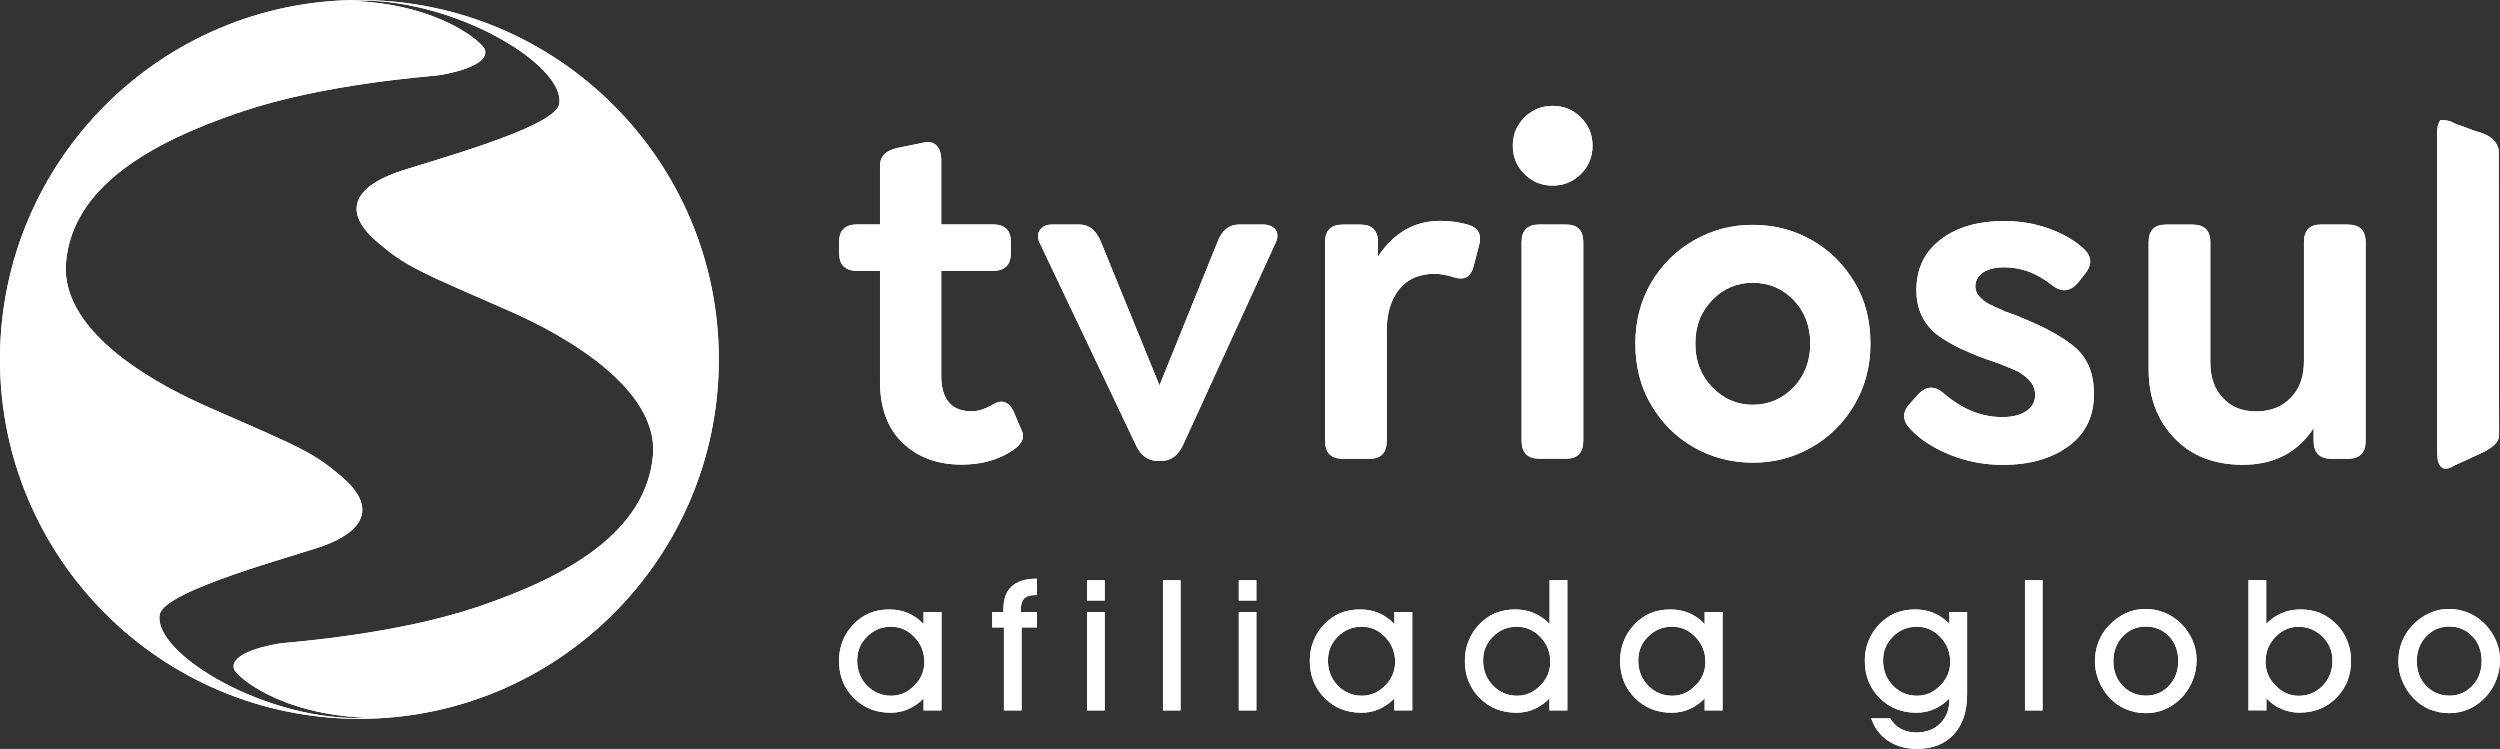 <?xml version="1.0" encoding="UTF-8"?><svg id="Layer_2" xmlns="http://www.w3.org/2000/svg" viewBox="0 0 294.72 88.29"><rect x="0" y="0" width="294.72" height="88.29" fill="#333333" stroke="none"/><defs><style>.cls-1{fill:#fff;stroke-width:0px;}</style></defs><g id="Layer_1-2"><path class="cls-1" d="m42.37,0C18.97,0,0,18.97,0,42.37s18.97,42.37,42.37,42.37,42.37-18.97,42.37-42.37S65.78,0,42.37,0Zm34.6,53.76c-.85,8.82-9.74,14.11-20.71,17.8-9.72,3.27-21.95,4.13-23.06,4.27-1.18.15-6.22,1.08-5.61,3.05.24.77,5.24,5.34,15.69,5.74-11.69.59-25.32-7.57-24.45-12.19.54-2.85,16.17-6.94,19.33-8.1,4.47-1.64,6.5-4.4,2.1-8.15-3.34-2.85-4.61-3.33-15.71-8.19-4.98-2.18-17.5-8.42-16.77-17.03.74-8.83,9.74-14.11,20.71-17.8,9.71-3.27,21.94-4.13,23.06-4.27,1.18-.15,6.22-1.08,5.61-3.05-.24-.77-5.24-5.34-15.69-5.74,11.69-.59,25.32,7.57,24.45,12.19-.54,2.85-16.17,6.94-19.33,8.1-4.47,1.64-6.5,4.4-2.1,8.15,3.34,2.85,4.61,3.34,15.71,8.19,3.22,1.41,17.63,8.06,16.77,17.03Z"/><path class="cls-1" d="m120.41,50.68l-.98-2.3c-.58-1.06-1.37-1.29-2.35-.71-.95.55-1.79.82-2.51.82-2.4,0-3.61-1.4-3.61-4.21v-12.35h6.07c1.42,0,2.13-.69,2.13-2.08v-1.37c0-1.35-.71-2.02-2.13-2.02h-6.07v-7.54c0-.8-.18-1.38-.55-1.75-.36-.4-.91-.51-1.64-.33l-2.95.6c-1.39.29-2.08,1-2.08,2.13v6.89h-2.68c-1.42,0-2.13.67-2.13,2.02v1.37c0,1.38.71,2.08,2.13,2.08h2.68v13.01c0,3.17.91,5.61,2.73,7.32,1.78,1.68,4.08,2.51,6.89,2.51,2.4,0,4.44-.58,6.12-1.75,1.06-.73,1.37-1.51.93-2.35Z"/><path class="cls-1" d="m148.88,26.47h-2.79c-1.2,0-2.06.69-2.57,2.08l-6.83,16.89-6.89-16.89c-.55-1.38-1.4-2.08-2.57-2.08h-3.17c-.66,0-1.13.2-1.42.6-.33.4-.36.89-.11,1.48l11.31,23.77c.58,1.35,1.48,2.02,2.68,2.02h.33c1.2,0,2.09-.67,2.68-2.02l10.88-23.77c.25-.58.24-1.07-.05-1.48-.33-.4-.82-.6-1.48-.6Z"/><path class="cls-1" d="m173.7,31.45l.71-2.73c.25-1.09-.15-1.82-1.2-2.19-1.09-.33-2.24-.49-3.44-.49-3.02,0-5.46,1.4-7.32,4.21v-1.69c0-1.38-.69-2.08-2.08-2.08h-2.08c-1.39,0-2.08.69-2.08,2.08v23.39c0,1.42.69,2.13,2.08,2.13h3.17c1.35,0,2.02-.71,2.02-2.13v-13.01c0-2,.49-3.62,1.48-4.86.98-1.2,2.37-1.8,4.15-1.8.73,0,1.53.15,2.4.44,1.13.33,1.86-.09,2.19-1.26Z"/><path class="cls-1" d="m183.04,12.48c-1.31,0-2.42.46-3.33,1.37-.91.91-1.37,2.02-1.37,3.33s.46,2.42,1.37,3.33c.91.91,2.02,1.37,3.33,1.37s2.42-.46,3.33-1.37,1.37-2.02,1.37-3.33-.46-2.42-1.37-3.33c-.91-.91-2.02-1.37-3.33-1.37Z"/><path class="cls-1" d="m184.63,26.47h-3.17c-1.39,0-2.08.69-2.08,2.08v23.39c0,1.42.69,2.13,2.08,2.13h3.17c1.35,0,2.02-.71,2.02-2.13v-23.39c0-1.38-.67-2.08-2.02-2.08Z"/><path class="cls-1" d="m218.62,33.28c-1.25-2.11-2.91-3.76-5.02-4.96-2.11-1.2-4.43-1.81-6.97-1.81s-4.8.61-6.91,1.81c-2.11,1.2-3.79,2.86-5.04,4.96-1.25,2.11-1.89,4.54-1.89,7.23s.61,5.12,1.87,7.23c1.25,2.11,2.91,3.79,5.02,4.99,2.11,1.2,4.43,1.81,6.97,1.81s4.8-.61,6.91-1.81c2.11-1.2,3.79-2.88,5.04-4.99,1.25-2.11,1.9-4.51,1.9-7.23s-.61-5.12-1.87-7.23Zm-7.18,12.38c-1.33,1.36-2.94,2.06-4.8,2.06s-3.47-.69-4.78-2.06c-1.33-1.36-2-3.07-2-5.15s.67-3.79,2-5.15c1.31-1.36,2.91-2.03,4.78-2.03s3.47.67,4.8,2.03c1.31,1.36,1.97,3.1,1.97,5.15s-.67,3.79-1.97,5.15Z"/><path class="cls-1" d="m238.49,37.51c-.07,0-.16-.03-.25-.08-.09-.05-.21-.11-.35-.16-.15-.05-.27-.1-.38-.14-.18-.07-.38-.15-.6-.22-.22-.07-.36-.13-.44-.16-.07,0-.15-.03-.22-.08-.07-.05-.17-.11-.3-.16-.13-.05-.25-.1-.35-.14-.36-.15-.62-.27-.77-.38-.18-.04-.4-.15-.66-.33-.29-.18-.47-.33-.55-.44-.15-.11-.27-.24-.38-.38-.11-.11-.2-.27-.27-.49-.07-.22-.11-.4-.11-.55,0-.69.31-1.26.93-1.69.62-.4,1.46-.6,2.51-.6,2,0,3.88.71,5.63,2.13,1.09.84,2.09.75,3.01-.27l.76-.98c.98-1.13.95-2.17-.11-3.11-1.02-.95-2.39-1.73-4.1-2.35-1.64-.58-3.37-.87-5.19-.87-3.13,0-5.65.73-7.54,2.19-1.9,1.46-2.84,3.44-2.84,5.96,0,1.24.25,2.33.77,3.28.51.95,1.27,1.75,2.29,2.4,1.02.66,1.95,1.15,2.79,1.48.91.44,2.04.87,3.39,1.31.07.04.22.09.44.16,1.46.58,2.2.89,2.24.93.58.33,1.06.69,1.42,1.09.44.47.66,1.04.66,1.69,0,.8-.35,1.44-1.04,1.91-.69.47-1.64.71-2.84.71-2.44,0-4.74-.93-6.89-2.79-1.09-.95-2.11-.89-3.06.16l-.93,1.04c-.95,1.02-.91,2.04.11,3.06,1.13,1.2,2.7,2.2,4.7,3.01,1.97.77,4.01,1.15,6.12,1.15,3.21,0,5.81-.75,7.81-2.24,1.97-1.46,2.95-3.5,2.95-6.12,0-2.3-.69-4.08-2.08-5.36-1.35-1.2-3.44-2.39-6.28-3.55Z"/><path class="cls-1" d="m276.8,26.47h-3.17c-1.35,0-2.02.69-2.02,2.08v13.99c0,1.86-.51,3.3-1.53,4.32-1.02,1.09-2.39,1.64-4.1,1.64s-2.95-.53-3.93-1.58c-.98-1.02-1.48-2.42-1.48-4.21v-14.15c0-1.38-.69-2.08-2.08-2.08h-3.17c-1.35,0-2.02.69-2.02,2.08v14.97c0,3.32,1.02,6.03,3.06,8.14,2,2.08,4.68,3.12,8.03,3.12,3.68,0,6.47-1.44,8.36-4.32v1.48c0,1.42.69,2.13,2.08,2.13h1.97c1.38,0,2.08-.71,2.08-2.13v-23.39c0-1.38-.69-2.08-2.08-2.08Z"/><path class="cls-1" d="m289.31,54.89l3.22-1.48c1.42-.66,2.11-1.37,2.08-2.13l-.05-33.5c0-.18-.05-.38-.16-.6-.04-.18-.24-.46-.6-.82-.4-.33-.84-.56-1.31-.71-.66-.18-1.29-.4-1.91-.66-.77-.25-1.24-.44-1.42-.55-.18-.11-.47-.2-.87-.27h-.6c-.07.07-.16.24-.27.49-.07.36-.11.66-.11.87v37.22c0,.8.04,1.35.11,1.64.29.95.93,1.11,1.91.49Z"/><path class="cls-1" d="m108.86,73.55c-.55-.57-1.16-.99-1.82-1.28-.67-.28-1.4-.42-2.19-.42-.89,0-1.67.15-2.37.44-.69.29-1.33.74-1.91,1.36-.53.56-.95,1.2-1.23,1.93-.29.73-.43,1.5-.43,2.32,0,1.75.58,3.21,1.73,4.37,1.15,1.16,2.6,1.75,4.35,1.75.75,0,1.45-.14,2.1-.43s1.25-.7,1.79-1.26v1.42h2.11v-11.6h-2.11v1.4Zm-1.07,7.27c-.78.8-1.69,1.2-2.72,1.2-1.12,0-2.08-.4-2.85-1.19s-1.17-1.78-1.17-2.95.39-2.06,1.17-2.84,1.71-1.16,2.81-1.16,1.99.41,2.77,1.22,1.17,1.79,1.17,2.93c0,1.07-.39,2-1.18,2.8Z"/><path class="cls-1" d="m118.29,71.8v.35h-1.32v1.81h1.38v9.79h2.08v-9.79h1.81v-1.81h-1.91v-.17c0-.66.13-1.13.4-1.41.27-.28.71-.42,1.33-.42h.18v-1.93c-1.31,0-2.3.3-2.96.9-.66.6-.99,1.5-.99,2.68Z"/><rect class="cls-1" x="128.16" y="68.4" width="2.07" height="2.39"/><rect class="cls-1" x="128.16" y="72.15" width="2.07" height="11.6"/><rect class="cls-1" x="137.1" y="68.4" width="2.07" height="15.35"/><rect class="cls-1" x="146.04" y="72.15" width="2.07" height="11.6"/><rect class="cls-1" x="146.04" y="68.4" width="2.07" height="2.39"/><path class="cls-1" d="m164.36,73.55c-.55-.57-1.16-.99-1.82-1.28-.67-.28-1.4-.42-2.19-.42-.89,0-1.67.15-2.37.44-.69.29-1.33.74-1.91,1.36-.53.56-.95,1.2-1.23,1.93-.29.73-.43,1.5-.43,2.32,0,1.75.58,3.21,1.73,4.37,1.15,1.16,2.6,1.75,4.35,1.75.75,0,1.45-.14,2.1-.43s1.25-.7,1.79-1.26v1.42h2.11v-11.6h-2.11v1.4Zm-1.07,7.27c-.78.8-1.69,1.2-2.72,1.2-1.12,0-2.08-.4-2.85-1.19s-1.17-1.78-1.17-2.95.39-2.06,1.17-2.84,1.71-1.16,2.81-1.16,1.99.41,2.77,1.22,1.17,1.79,1.17,2.93c0,1.07-.39,2-1.18,2.8Z"/><path class="cls-1" d="m182.67,73.55c-.56-.57-1.18-.99-1.85-1.28s-1.4-.42-2.19-.42c-.89,0-1.67.15-2.37.44-.69.29-1.33.74-1.91,1.36-.53.56-.95,1.2-1.23,1.93-.29.73-.43,1.5-.43,2.32,0,1.75.58,3.21,1.73,4.37,1.15,1.16,2.6,1.75,4.35,1.75.75,0,1.45-.14,2.1-.43s1.25-.7,1.79-1.26v1.42h2.11v-15.35h-2.09v5.16Zm-1.09,7.27c-.78.8-1.69,1.2-2.72,1.2-1.12,0-2.08-.4-2.85-1.19s-1.17-1.78-1.17-2.95.39-2.06,1.17-2.84,1.71-1.16,2.81-1.16,1.99.41,2.77,1.22,1.17,1.79,1.17,2.93c0,1.07-.39,2-1.18,2.8Z"/><path class="cls-1" d="m200.94,73.55c-.55-.57-1.16-.99-1.82-1.28-.67-.28-1.4-.42-2.19-.42-.89,0-1.67.15-2.37.44-.69.29-1.33.74-1.91,1.36-.53.56-.95,1.2-1.23,1.93-.29.73-.43,1.5-.43,2.32,0,1.75.58,3.21,1.73,4.37,1.15,1.16,2.6,1.75,4.35,1.75.75,0,1.45-.14,2.1-.43s1.25-.7,1.79-1.26v1.42h2.11v-11.6h-2.11v1.4Zm-1.07,7.27c-.78.8-1.69,1.2-2.72,1.2-1.12,0-2.08-.4-2.85-1.19s-1.17-1.78-1.17-2.95.39-2.06,1.17-2.84,1.71-1.16,2.81-1.16,1.99.41,2.77,1.22,1.17,1.79,1.17,2.93c0,1.07-.39,2-1.18,2.8Z"/><path class="cls-1" d="m229.82,73.55c-.56-.57-1.18-.99-1.85-1.28s-1.4-.42-2.19-.42c-.89,0-1.67.15-2.37.44-.69.29-1.33.74-1.91,1.36-.53.56-.95,1.2-1.23,1.93-.29.73-.43,1.5-.43,2.32,0,1.75.58,3.21,1.73,4.37,1.15,1.16,2.6,1.75,4.35,1.75.75,0,1.45-.14,2.1-.43s1.25-.7,1.79-1.26v.15c0,1.17-.36,2.1-1.08,2.81s-1.66,1.06-2.84,1.06c-.67,0-1.27-.14-1.8-.43-.52-.28-.95-.7-1.27-1.24h-2.23c.4,1.15,1.07,2.03,2.01,2.66.94.63,2.08.94,3.41.94,1.83,0,3.28-.57,4.32-1.71,1.05-1.14,1.57-2.72,1.57-4.74v-9.68h-2.09v1.4Zm-1.09,7.27c-.78.8-1.69,1.2-2.72,1.2-1.12,0-2.08-.4-2.85-1.19s-1.17-1.78-1.17-2.95.39-2.06,1.17-2.84,1.71-1.16,2.81-1.16,1.99.41,2.77,1.22,1.17,1.79,1.17,2.93c0,1.07-.39,2-1.18,2.8Z"/><rect class="cls-1" x="238.72" y="68.4" width="2.07" height="15.35"/><path class="cls-1" d="m257.18,73.58c-.58-.59-1.24-1.04-1.96-1.34s-1.5-.45-2.35-.45c-.79,0-1.55.17-2.28.51-.73.34-1.39.82-1.97,1.44-.54.57-.95,1.21-1.23,1.92-.28.71-.42,1.48-.42,2.3s.15,1.56.46,2.31.73,1.42,1.27,1.99c.57.6,1.21,1.05,1.93,1.35s1.5.46,2.35.46,1.61-.17,2.35-.5c.73-.33,1.4-.82,1.99-1.47.51-.56.91-1.22,1.2-1.97.28-.75.43-1.53.43-2.32s-.15-1.54-.46-2.27c-.31-.73-.74-1.39-1.31-1.97Zm-1.48,7.26c-.73.78-1.63,1.17-2.71,1.17s-2.01-.39-2.75-1.16c-.73-.77-1.1-1.74-1.1-2.9s.37-2.14,1.1-2.92c.73-.78,1.64-1.17,2.73-1.17s2,.38,2.73,1.15,1.09,1.74,1.09,2.91-.36,2.14-1.09,2.92Z"/><path class="cls-1" d="m275.48,73.65c-.58-.61-1.22-1.06-1.91-1.36-.69-.29-1.48-.44-2.37-.44-.79,0-1.52.14-2.19.42s-1.29.71-1.85,1.28v-5.16h-2.09v15.35h2.11v-1.42c.53.56,1.13.98,1.79,1.26.66.28,1.36.43,2.1.43,1.75,0,3.2-.58,4.36-1.75,1.15-1.16,1.73-2.62,1.73-4.37,0-.81-.14-1.58-.43-2.31-.29-.73-.7-1.38-1.24-1.94Zm-1.66,7.19c-.77.79-1.72,1.19-2.84,1.19-1.03,0-1.93-.4-2.72-1.2-.78-.8-1.18-1.73-1.18-2.8,0-1.15.38-2.12,1.15-2.93.77-.81,1.69-1.21,2.76-1.21s2.02.39,2.81,1.17c.78.78,1.17,1.72,1.17,2.83,0,1.18-.39,2.17-1.16,2.96Z"/><path class="cls-1" d="m294.26,75.55c-.31-.73-.74-1.39-1.31-1.97-.58-.59-1.24-1.04-1.96-1.34s-1.5-.45-2.35-.45c-.79,0-1.55.17-2.28.51-.73.34-1.39.82-1.97,1.44-.54.57-.95,1.21-1.23,1.92-.28.71-.42,1.48-.42,2.3s.15,1.56.46,2.31.73,1.42,1.27,1.99c.57.6,1.21,1.05,1.93,1.35s1.5.46,2.35.46,1.61-.17,2.35-.5c.73-.33,1.4-.82,1.99-1.47.51-.56.91-1.22,1.2-1.97.28-.75.43-1.53.43-2.32s-.15-1.54-.46-2.27Zm-2.79,5.29c-.73.78-1.63,1.17-2.71,1.17s-2.01-.39-2.75-1.16c-.73-.77-1.1-1.74-1.1-2.9s.37-2.14,1.1-2.92c.73-.78,1.64-1.17,2.73-1.17s2,.38,2.73,1.15,1.09,1.74,1.09,2.91-.36,2.14-1.09,2.92Z"/><path class="cls-1" d="m42.37,0C18.97,0,0,18.97,0,42.37s18.97,42.37,42.37,42.37,42.37-18.97,42.37-42.37S65.78,0,42.37,0Zm34.6,53.76c-.85,8.82-9.74,14.11-20.71,17.8-9.72,3.27-21.95,4.13-23.06,4.27-1.18.15-6.22,1.08-5.61,3.05.24.77,5.24,5.34,15.69,5.74-11.69.59-25.32-7.57-24.45-12.19.54-2.85,16.17-6.94,19.33-8.1,4.47-1.64,6.5-4.4,2.1-8.15-3.34-2.85-4.61-3.33-15.71-8.19-4.98-2.18-17.5-8.42-16.77-17.03.74-8.83,9.74-14.11,20.71-17.8,9.71-3.27,21.94-4.13,23.06-4.27,1.18-.15,6.22-1.08,5.61-3.05-.24-.77-5.24-5.34-15.69-5.74,11.69-.59,25.32,7.57,24.45,12.19-.54,2.85-16.17,6.94-19.33,8.1-4.47,1.64-6.5,4.4-2.1,8.15,3.34,2.85,4.61,3.34,15.71,8.19,3.22,1.41,17.63,8.06,16.77,17.03Z"/><path class="cls-1" d="m120.41,50.68l-.98-2.3c-.58-1.06-1.37-1.29-2.35-.71-.95.55-1.79.82-2.51.82-2.4,0-3.61-1.4-3.61-4.21v-12.35h6.07c1.42,0,2.13-.69,2.13-2.08v-1.37c0-1.35-.71-2.02-2.13-2.02h-6.07v-7.54c0-.8-.18-1.38-.55-1.75-.36-.4-.91-.51-1.64-.33l-2.95.6c-1.39.29-2.08,1-2.08,2.13v6.89h-2.68c-1.42,0-2.13.67-2.13,2.02v1.37c0,1.38.71,2.08,2.13,2.08h2.68v13.01c0,3.17.91,5.61,2.73,7.32,1.78,1.68,4.08,2.51,6.89,2.51,2.4,0,4.44-.58,6.12-1.75,1.06-.73,1.37-1.51.93-2.35Z"/><path class="cls-1" d="m148.88,26.47h-2.79c-1.2,0-2.06.69-2.57,2.08l-6.83,16.89-6.89-16.89c-.55-1.38-1.4-2.08-2.57-2.08h-3.17c-.66,0-1.13.2-1.42.6-.33.4-.36.89-.11,1.48l11.31,23.77c.58,1.35,1.48,2.02,2.68,2.02h.33c1.2,0,2.09-.67,2.68-2.02l10.88-23.77c.25-.58.24-1.07-.05-1.48-.33-.4-.82-.6-1.48-.6Z"/><path class="cls-1" d="m173.7,31.45l.71-2.73c.25-1.09-.15-1.82-1.2-2.19-1.09-.33-2.24-.49-3.44-.49-3.02,0-5.46,1.4-7.32,4.21v-1.69c0-1.38-.69-2.08-2.08-2.08h-2.08c-1.39,0-2.08.69-2.08,2.08v23.39c0,1.42.69,2.13,2.08,2.13h3.17c1.35,0,2.02-.71,2.02-2.13v-13.01c0-2,.49-3.62,1.48-4.86.98-1.2,2.37-1.8,4.15-1.8.73,0,1.53.15,2.4.44,1.13.33,1.86-.09,2.19-1.26Z"/><path class="cls-1" d="m183.04,12.48c-1.31,0-2.42.46-3.33,1.37-.91.91-1.37,2.02-1.37,3.33s.46,2.42,1.37,3.33c.91.91,2.02,1.37,3.33,1.37s2.42-.46,3.33-1.37,1.37-2.02,1.37-3.33-.46-2.42-1.37-3.33c-.91-.91-2.02-1.37-3.33-1.37Z"/><path class="cls-1" d="m184.63,26.47h-3.17c-1.39,0-2.08.69-2.08,2.08v23.39c0,1.42.69,2.13,2.08,2.13h3.17c1.35,0,2.02-.71,2.02-2.13v-23.39c0-1.38-.67-2.08-2.02-2.08Z"/><path class="cls-1" d="m218.62,33.28c-1.25-2.11-2.91-3.76-5.02-4.96-2.11-1.2-4.43-1.81-6.97-1.81s-4.8.61-6.91,1.81c-2.11,1.2-3.79,2.86-5.04,4.96-1.25,2.11-1.89,4.54-1.89,7.23s.61,5.12,1.87,7.23c1.25,2.11,2.91,3.79,5.02,4.99,2.11,1.2,4.43,1.81,6.97,1.81s4.8-.61,6.91-1.81c2.11-1.2,3.79-2.88,5.04-4.99,1.25-2.11,1.9-4.51,1.9-7.23s-.61-5.12-1.87-7.23Zm-7.18,12.38c-1.33,1.36-2.94,2.06-4.8,2.06s-3.47-.69-4.78-2.06c-1.33-1.36-2-3.07-2-5.15s.67-3.79,2-5.15c1.31-1.36,2.91-2.03,4.78-2.03s3.47.67,4.8,2.03c1.31,1.36,1.97,3.1,1.97,5.15s-.67,3.79-1.97,5.15Z"/><path class="cls-1" d="m238.49,37.51c-.07,0-.16-.03-.25-.08-.09-.05-.21-.11-.35-.16-.15-.05-.27-.1-.38-.14-.18-.07-.38-.15-.6-.22-.22-.07-.36-.13-.44-.16-.07,0-.15-.03-.22-.08-.07-.05-.17-.11-.3-.16-.13-.05-.25-.1-.35-.14-.36-.15-.62-.27-.77-.38-.18-.04-.4-.15-.66-.33-.29-.18-.47-.33-.55-.44-.15-.11-.27-.24-.38-.38-.11-.11-.2-.27-.27-.49-.07-.22-.11-.4-.11-.55,0-.69.31-1.26.93-1.69.62-.4,1.46-.6,2.51-.6,2,0,3.88.71,5.63,2.13,1.09.84,2.09.75,3.01-.27l.76-.98c.98-1.13.95-2.17-.11-3.11-1.02-.95-2.39-1.73-4.1-2.35-1.64-.58-3.37-.87-5.19-.87-3.13,0-5.65.73-7.54,2.19-1.9,1.46-2.84,3.44-2.84,5.96,0,1.24.25,2.33.77,3.28.51.95,1.27,1.75,2.29,2.4,1.02.66,1.95,1.15,2.79,1.48.91.44,2.04.87,3.39,1.31.07.04.22.09.44.16,1.46.58,2.2.89,2.24.93.58.33,1.06.69,1.42,1.09.44.47.66,1.04.66,1.69,0,.8-.35,1.44-1.04,1.91-.69.47-1.64.71-2.84.71-2.44,0-4.74-.93-6.89-2.79-1.09-.95-2.11-.89-3.06.16l-.93,1.04c-.95,1.02-.91,2.04.11,3.06,1.13,1.2,2.7,2.2,4.7,3.01,1.97.77,4.01,1.15,6.12,1.15,3.21,0,5.81-.75,7.81-2.24,1.97-1.46,2.95-3.5,2.95-6.12,0-2.3-.69-4.08-2.08-5.36-1.35-1.2-3.44-2.39-6.28-3.55Z"/><path class="cls-1" d="m276.8,26.47h-3.17c-1.35,0-2.02.69-2.02,2.08v13.99c0,1.86-.51,3.3-1.53,4.32-1.02,1.09-2.39,1.64-4.1,1.64s-2.95-.53-3.93-1.58c-.98-1.02-1.48-2.42-1.48-4.21v-14.15c0-1.38-.69-2.08-2.08-2.08h-3.17c-1.35,0-2.02.69-2.02,2.08v14.97c0,3.32,1.02,6.03,3.06,8.14,2,2.08,4.68,3.12,8.03,3.12,3.68,0,6.47-1.44,8.36-4.32v1.48c0,1.42.69,2.13,2.08,2.13h1.97c1.38,0,2.08-.71,2.08-2.13v-23.39c0-1.38-.69-2.08-2.08-2.08Z"/><path class="cls-1" d="m289.31,54.89l3.22-1.48c1.42-.66,2.11-1.37,2.08-2.13l-.05-33.5c0-.18-.05-.38-.16-.6-.04-.18-.24-.46-.6-.82-.4-.33-.84-.56-1.31-.71-.66-.18-1.29-.4-1.91-.66-.77-.25-1.24-.44-1.42-.55-.18-.11-.47-.2-.87-.27h-.6c-.07.07-.16.24-.27.49-.07.36-.11.66-.11.87v37.22c0,.8.04,1.35.11,1.64.29.95.93,1.11,1.91.49Z"/><path class="cls-1" d="m108.86,73.55c-.55-.57-1.16-.99-1.82-1.28-.67-.28-1.4-.42-2.19-.42-.89,0-1.67.15-2.37.44-.69.29-1.33.74-1.91,1.36-.53.56-.95,1.2-1.23,1.93-.29.73-.43,1.5-.43,2.32,0,1.75.58,3.21,1.73,4.37,1.15,1.16,2.6,1.75,4.35,1.75.75,0,1.45-.14,2.1-.43s1.25-.7,1.79-1.26v1.42h2.11v-11.6h-2.11v1.4Zm-1.07,7.27c-.78.8-1.69,1.2-2.72,1.2-1.12,0-2.08-.4-2.85-1.19s-1.17-1.78-1.17-2.95.39-2.06,1.17-2.84,1.71-1.16,2.81-1.16,1.99.41,2.77,1.22,1.17,1.79,1.17,2.93c0,1.07-.39,2-1.18,2.8Z"/><path class="cls-1" d="m118.29,71.8v.35h-1.32v1.81h1.38v9.79h2.08v-9.79h1.81v-1.81h-1.91v-.17c0-.66.13-1.13.4-1.41.27-.28.71-.42,1.33-.42h.18v-1.93c-1.31,0-2.3.3-2.96.9-.66.6-.99,1.5-.99,2.68Z"/><rect class="cls-1" x="128.16" y="68.4" width="2.07" height="2.39"/><rect class="cls-1" x="128.16" y="72.15" width="2.07" height="11.6"/><rect class="cls-1" x="137.1" y="68.4" width="2.07" height="15.35"/><rect class="cls-1" x="146.04" y="72.15" width="2.07" height="11.6"/><rect class="cls-1" x="146.04" y="68.4" width="2.07" height="2.39"/><path class="cls-1" d="m164.36,73.55c-.55-.57-1.16-.99-1.82-1.28-.67-.28-1.4-.42-2.19-.42-.89,0-1.67.15-2.37.44-.69.29-1.33.74-1.91,1.36-.53.56-.95,1.2-1.23,1.93-.29.73-.43,1.5-.43,2.32,0,1.75.58,3.21,1.73,4.37,1.15,1.16,2.6,1.75,4.35,1.75.75,0,1.45-.14,2.1-.43s1.25-.7,1.79-1.26v1.42h2.11v-11.6h-2.11v1.4Zm-1.07,7.27c-.78.8-1.69,1.2-2.72,1.2-1.12,0-2.08-.4-2.85-1.19s-1.17-1.78-1.17-2.95.39-2.06,1.17-2.84,1.71-1.16,2.81-1.16,1.99.41,2.77,1.22,1.17,1.79,1.17,2.93c0,1.07-.39,2-1.18,2.8Z"/><path class="cls-1" d="m182.67,73.55c-.56-.57-1.18-.99-1.85-1.28s-1.4-.42-2.19-.42c-.89,0-1.67.15-2.37.44-.69.29-1.33.74-1.91,1.36-.53.56-.95,1.2-1.23,1.93-.29.73-.43,1.5-.43,2.32,0,1.75.58,3.21,1.73,4.37,1.15,1.16,2.6,1.75,4.35,1.75.75,0,1.45-.14,2.1-.43s1.25-.7,1.79-1.26v1.42h2.11v-15.35h-2.09v5.16Zm-1.09,7.27c-.78.8-1.69,1.2-2.72,1.2-1.12,0-2.08-.4-2.85-1.19s-1.17-1.78-1.17-2.95.39-2.06,1.17-2.84,1.71-1.16,2.81-1.16,1.99.41,2.77,1.22,1.17,1.79,1.17,2.93c0,1.07-.39,2-1.18,2.8Z"/><path class="cls-1" d="m200.94,73.55c-.55-.57-1.16-.99-1.82-1.28-.67-.28-1.4-.42-2.19-.42-.89,0-1.67.15-2.37.44-.69.29-1.33.74-1.91,1.36-.53.56-.95,1.2-1.23,1.93-.29.73-.43,1.5-.43,2.32,0,1.75.58,3.21,1.73,4.37,1.15,1.16,2.6,1.75,4.35,1.75.75,0,1.45-.14,2.1-.43s1.25-.7,1.79-1.26v1.42h2.11v-11.6h-2.11v1.4Zm-1.07,7.27c-.78.8-1.69,1.2-2.72,1.2-1.12,0-2.08-.4-2.85-1.19s-1.17-1.78-1.17-2.95.39-2.06,1.17-2.84,1.71-1.16,2.81-1.16,1.99.41,2.77,1.22,1.17,1.79,1.17,2.93c0,1.07-.39,2-1.18,2.8Z"/><path class="cls-1" d="m229.82,73.55c-.56-.57-1.18-.99-1.85-1.28s-1.4-.42-2.19-.42c-.89,0-1.67.15-2.37.44-.69.29-1.33.74-1.91,1.36-.53.56-.95,1.2-1.23,1.93-.29.73-.43,1.5-.43,2.32,0,1.75.58,3.21,1.73,4.37,1.15,1.16,2.6,1.75,4.35,1.75.75,0,1.45-.14,2.1-.43s1.25-.7,1.79-1.26v.15c0,1.17-.36,2.1-1.08,2.81s-1.66,1.06-2.84,1.06c-.67,0-1.27-.14-1.8-.43-.52-.28-.95-.7-1.27-1.24h-2.23c.4,1.15,1.07,2.03,2.01,2.66.94.63,2.08.94,3.41.94,1.83,0,3.28-.57,4.32-1.71,1.05-1.14,1.57-2.72,1.57-4.74v-9.68h-2.09v1.4Zm-1.09,7.27c-.78.8-1.69,1.2-2.72,1.2-1.12,0-2.08-.4-2.85-1.19s-1.17-1.78-1.17-2.95.39-2.06,1.17-2.84,1.71-1.16,2.81-1.16,1.99.41,2.77,1.22,1.17,1.79,1.17,2.93c0,1.07-.39,2-1.18,2.8Z"/><rect class="cls-1" x="238.72" y="68.4" width="2.07" height="15.35"/><path class="cls-1" d="m257.18,73.58c-.58-.59-1.24-1.04-1.96-1.34s-1.5-.45-2.35-.45c-.79,0-1.55.17-2.28.51-.73.34-1.39.82-1.97,1.44-.54.57-.95,1.21-1.23,1.92-.28.71-.42,1.48-.42,2.3s.15,1.56.46,2.31.73,1.42,1.27,1.99c.57.6,1.21,1.05,1.93,1.35s1.5.46,2.35.46,1.61-.17,2.35-.5c.73-.33,1.4-.82,1.99-1.47.51-.56.91-1.22,1.2-1.97.28-.75.43-1.53.43-2.32s-.15-1.54-.46-2.27c-.31-.73-.74-1.39-1.31-1.97Zm-1.48,7.26c-.73.78-1.63,1.17-2.71,1.17s-2.01-.39-2.75-1.16c-.73-.77-1.1-1.74-1.1-2.9s.37-2.14,1.1-2.92c.73-.78,1.64-1.17,2.73-1.17s2,.38,2.73,1.15,1.09,1.74,1.09,2.91-.36,2.14-1.09,2.92Z"/><path class="cls-1" d="m275.48,73.65c-.58-.61-1.22-1.06-1.91-1.36-.69-.29-1.48-.44-2.37-.44-.79,0-1.52.14-2.19.42s-1.29.71-1.85,1.28v-5.16h-2.09v15.35h2.11v-1.42c.53.56,1.13.98,1.79,1.26.66.28,1.36.43,2.1.43,1.75,0,3.2-.58,4.36-1.75,1.15-1.16,1.73-2.62,1.73-4.37,0-.81-.14-1.58-.43-2.31-.29-.73-.7-1.38-1.24-1.94Zm-1.66,7.19c-.77.79-1.72,1.19-2.84,1.19-1.03,0-1.93-.4-2.72-1.2-.78-.8-1.18-1.73-1.18-2.8,0-1.15.38-2.12,1.15-2.93.77-.81,1.69-1.21,2.76-1.21s2.02.39,2.81,1.17c.78.78,1.17,1.72,1.17,2.83,0,1.18-.39,2.17-1.16,2.96Z"/><path class="cls-1" d="m294.26,75.55c-.31-.73-.74-1.39-1.31-1.97-.58-.59-1.24-1.04-1.96-1.34s-1.5-.45-2.35-.45c-.79,0-1.55.17-2.28.51-.73.34-1.39.82-1.97,1.44-.54.57-.95,1.21-1.23,1.92-.28.71-.42,1.48-.42,2.3s.15,1.56.46,2.31.73,1.42,1.27,1.99c.57.6,1.21,1.05,1.93,1.35s1.5.46,2.35.46,1.61-.17,2.35-.5c.73-.33,1.4-.82,1.99-1.47.51-.56.91-1.22,1.2-1.97.28-.75.43-1.53.43-2.32s-.15-1.54-.46-2.27Zm-2.79,5.29c-.73.78-1.63,1.17-2.71,1.17s-2.01-.39-2.75-1.16c-.73-.77-1.1-1.74-1.1-2.9s.37-2.14,1.1-2.92c.73-.78,1.64-1.17,2.73-1.17s2,.38,2.73,1.15,1.09,1.74,1.09,2.91-.36,2.14-1.09,2.92Z"/></g></svg>